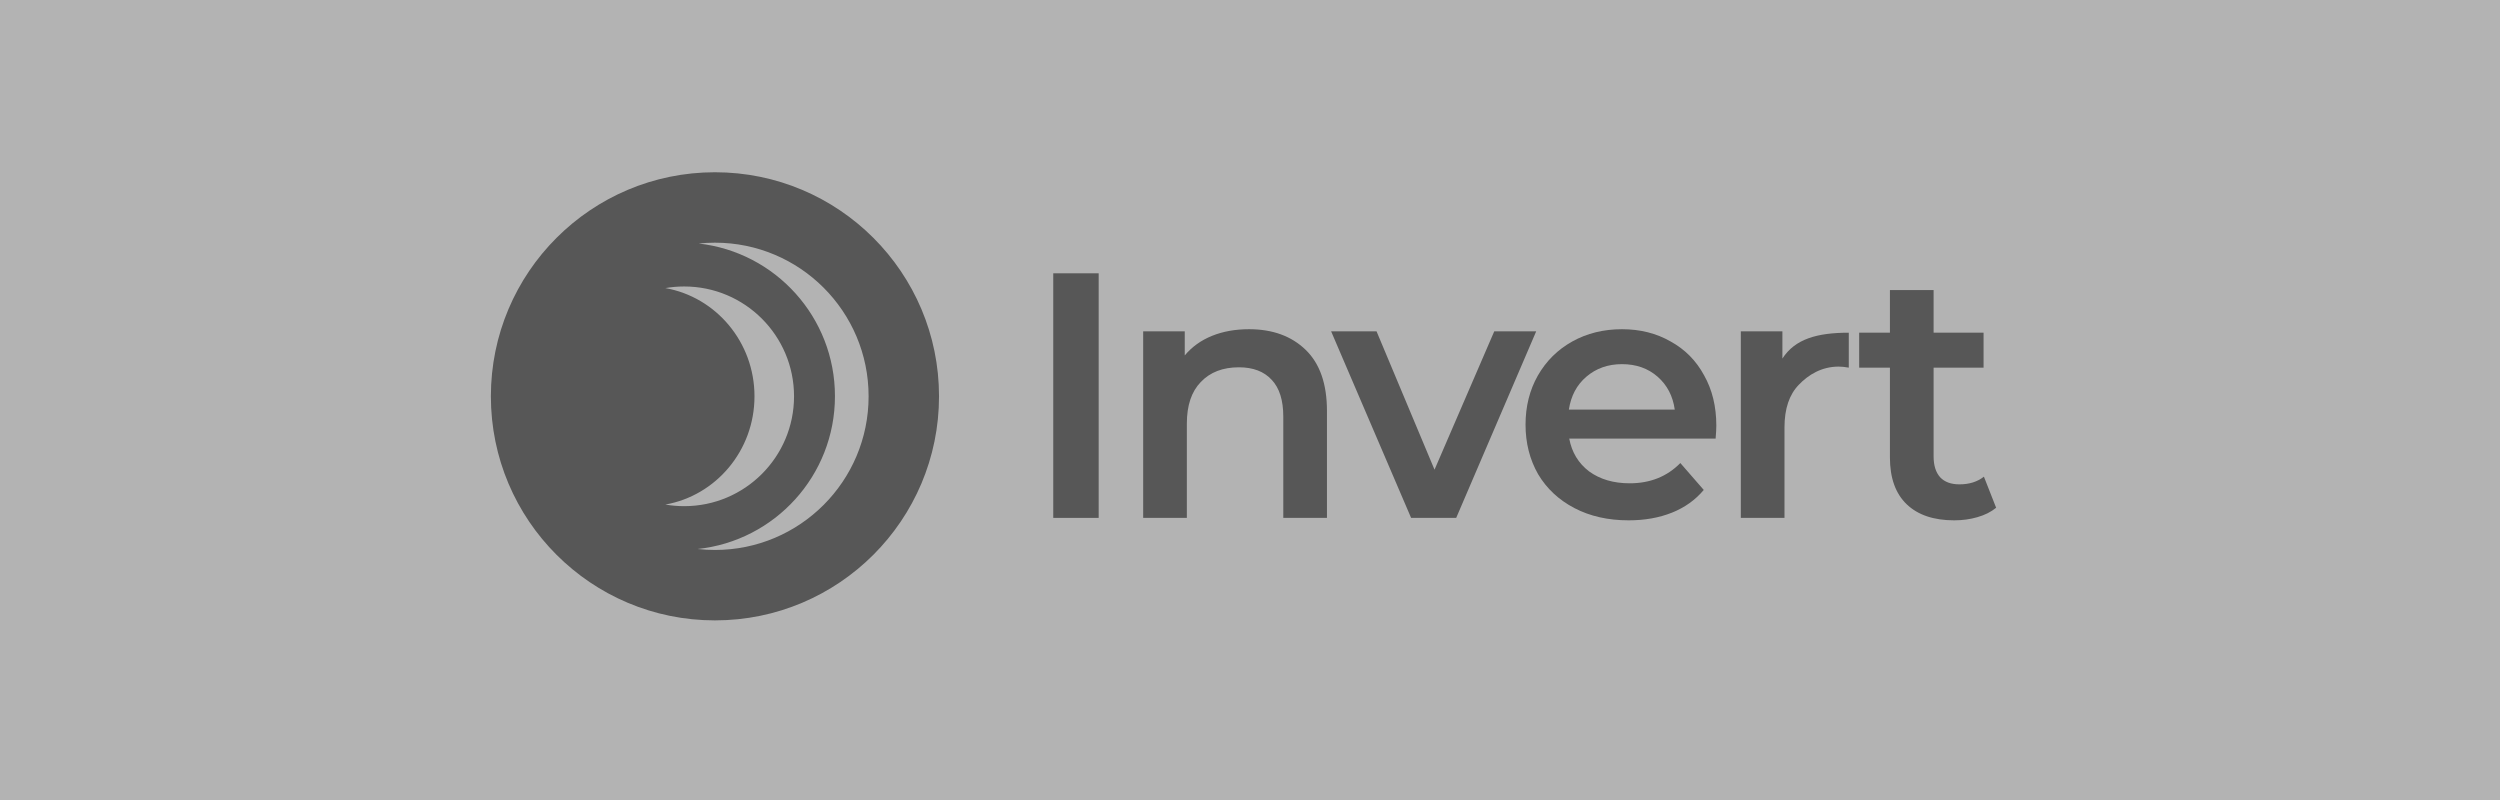<svg width="200" height="64" viewBox="0 0 200 64" fill="none" xmlns="http://www.w3.org/2000/svg">
<rect x="0" y="0" width="200" height="64" fill="#808080" stroke="none"/>
<g opacity="0.4" clip-path="url(#clip0_753_1190)">
<rect width="200" height="64" fill="white"/>
<path d="M84.26 21.864H87.894V41.431H84.26V21.864Z" fill="#191919"/>
<path d="M99.924 26.337C101.806 26.337 103.315 26.886 104.452 27.986C105.589 29.085 106.157 30.716 106.157 32.878V41.432H102.663V33.325C102.663 32.021 102.356 31.042 101.74 30.39C101.126 29.719 100.25 29.384 99.113 29.384C97.827 29.384 96.811 29.775 96.066 30.558C95.321 31.322 94.948 32.431 94.948 33.884V41.432H91.454V26.504H94.78V28.433C95.358 27.744 96.085 27.222 96.961 26.868C97.837 26.514 98.824 26.337 99.924 26.337Z" fill="#191919"/>
<path d="M122.897 26.504L116.495 41.432H112.889L106.488 26.504H110.122L114.762 37.574L119.542 26.504H122.897Z" fill="#191919"/>
<path d="M137.306 34.052C137.306 34.294 137.288 34.639 137.25 35.086H125.538C125.743 36.186 126.274 37.062 127.131 37.714C128.007 38.348 129.088 38.664 130.374 38.664C132.014 38.664 133.365 38.124 134.427 37.043L136.3 39.195C135.629 39.997 134.781 40.602 133.756 41.012C132.731 41.422 131.576 41.627 130.29 41.627C128.65 41.627 127.206 41.301 125.957 40.649C124.708 39.997 123.739 39.093 123.05 37.938C122.379 36.764 122.043 35.44 122.043 33.968C122.043 32.514 122.37 31.21 123.022 30.055C123.693 28.881 124.615 27.967 125.789 27.315C126.963 26.663 128.286 26.337 129.758 26.337C131.212 26.337 132.507 26.663 133.644 27.315C134.799 27.949 135.694 28.852 136.328 30.027C136.98 31.182 137.306 32.524 137.306 34.052ZM129.758 29.132C128.64 29.132 127.69 29.468 126.907 30.138C126.143 30.791 125.677 31.667 125.51 32.766H133.98C133.83 31.685 133.374 30.809 132.61 30.138C131.846 29.468 130.896 29.132 129.758 29.132Z" fill="#191919"/>
<path d="M142.592 28.685C143.598 27.119 145.369 26.616 147.903 26.616V29.412C147.605 29.356 147.334 29.328 147.092 29.328C145.732 29.328 144.669 29.98 143.906 30.781C143.142 31.564 142.759 32.701 142.759 34.192V41.432H139.265V26.504H142.592V28.685Z" fill="#191919"/>
<path d="M159.691 40.621C159.281 40.956 158.778 41.208 158.182 41.376C157.604 41.544 156.989 41.627 156.337 41.627C154.697 41.627 153.43 41.199 152.535 40.342C151.641 39.484 151.194 38.236 151.194 36.596V29.412H148.734V26.616H151.194V23.206H154.688V26.616H158.685V29.412H154.688V36.512C154.688 37.239 154.865 37.797 155.219 38.189C155.573 38.562 156.085 38.748 156.756 38.748C157.539 38.748 158.191 38.543 158.713 38.133L159.691 40.621Z" fill="#191919"/>
<path fill-rule="evenodd" clip-rule="evenodd" d="M75.122 31.706C75.122 41.606 67.096 49.631 57.196 49.631C47.296 49.631 39.27 41.606 39.27 31.706C39.27 21.805 47.296 13.78 57.196 13.78C67.096 13.78 75.122 21.805 75.122 31.706ZM69.488 31.706C69.488 38.494 63.985 43.997 57.196 43.997C56.725 43.997 56.261 43.971 55.804 43.92C61.982 43.27 66.796 38.045 66.796 31.695C66.796 25.378 62.029 20.173 55.896 19.482C56.324 19.437 56.757 19.414 57.196 19.414C63.985 19.414 69.488 24.917 69.488 31.706ZM53.227 40.364C57.278 39.648 60.359 36.044 60.359 31.706C60.359 27.367 57.278 23.763 53.227 23.047C53.717 22.963 54.221 22.918 54.735 22.918C59.588 22.918 63.523 26.852 63.523 31.706C63.523 36.559 59.588 40.493 54.735 40.493C54.221 40.493 53.717 40.448 53.227 40.364Z" fill="#191919"/>
</g>
<defs>
<clipPath id="clip0_753_1190">
<rect width="200" height="64" fill="white"/>
</clipPath>
</defs>
</svg>
